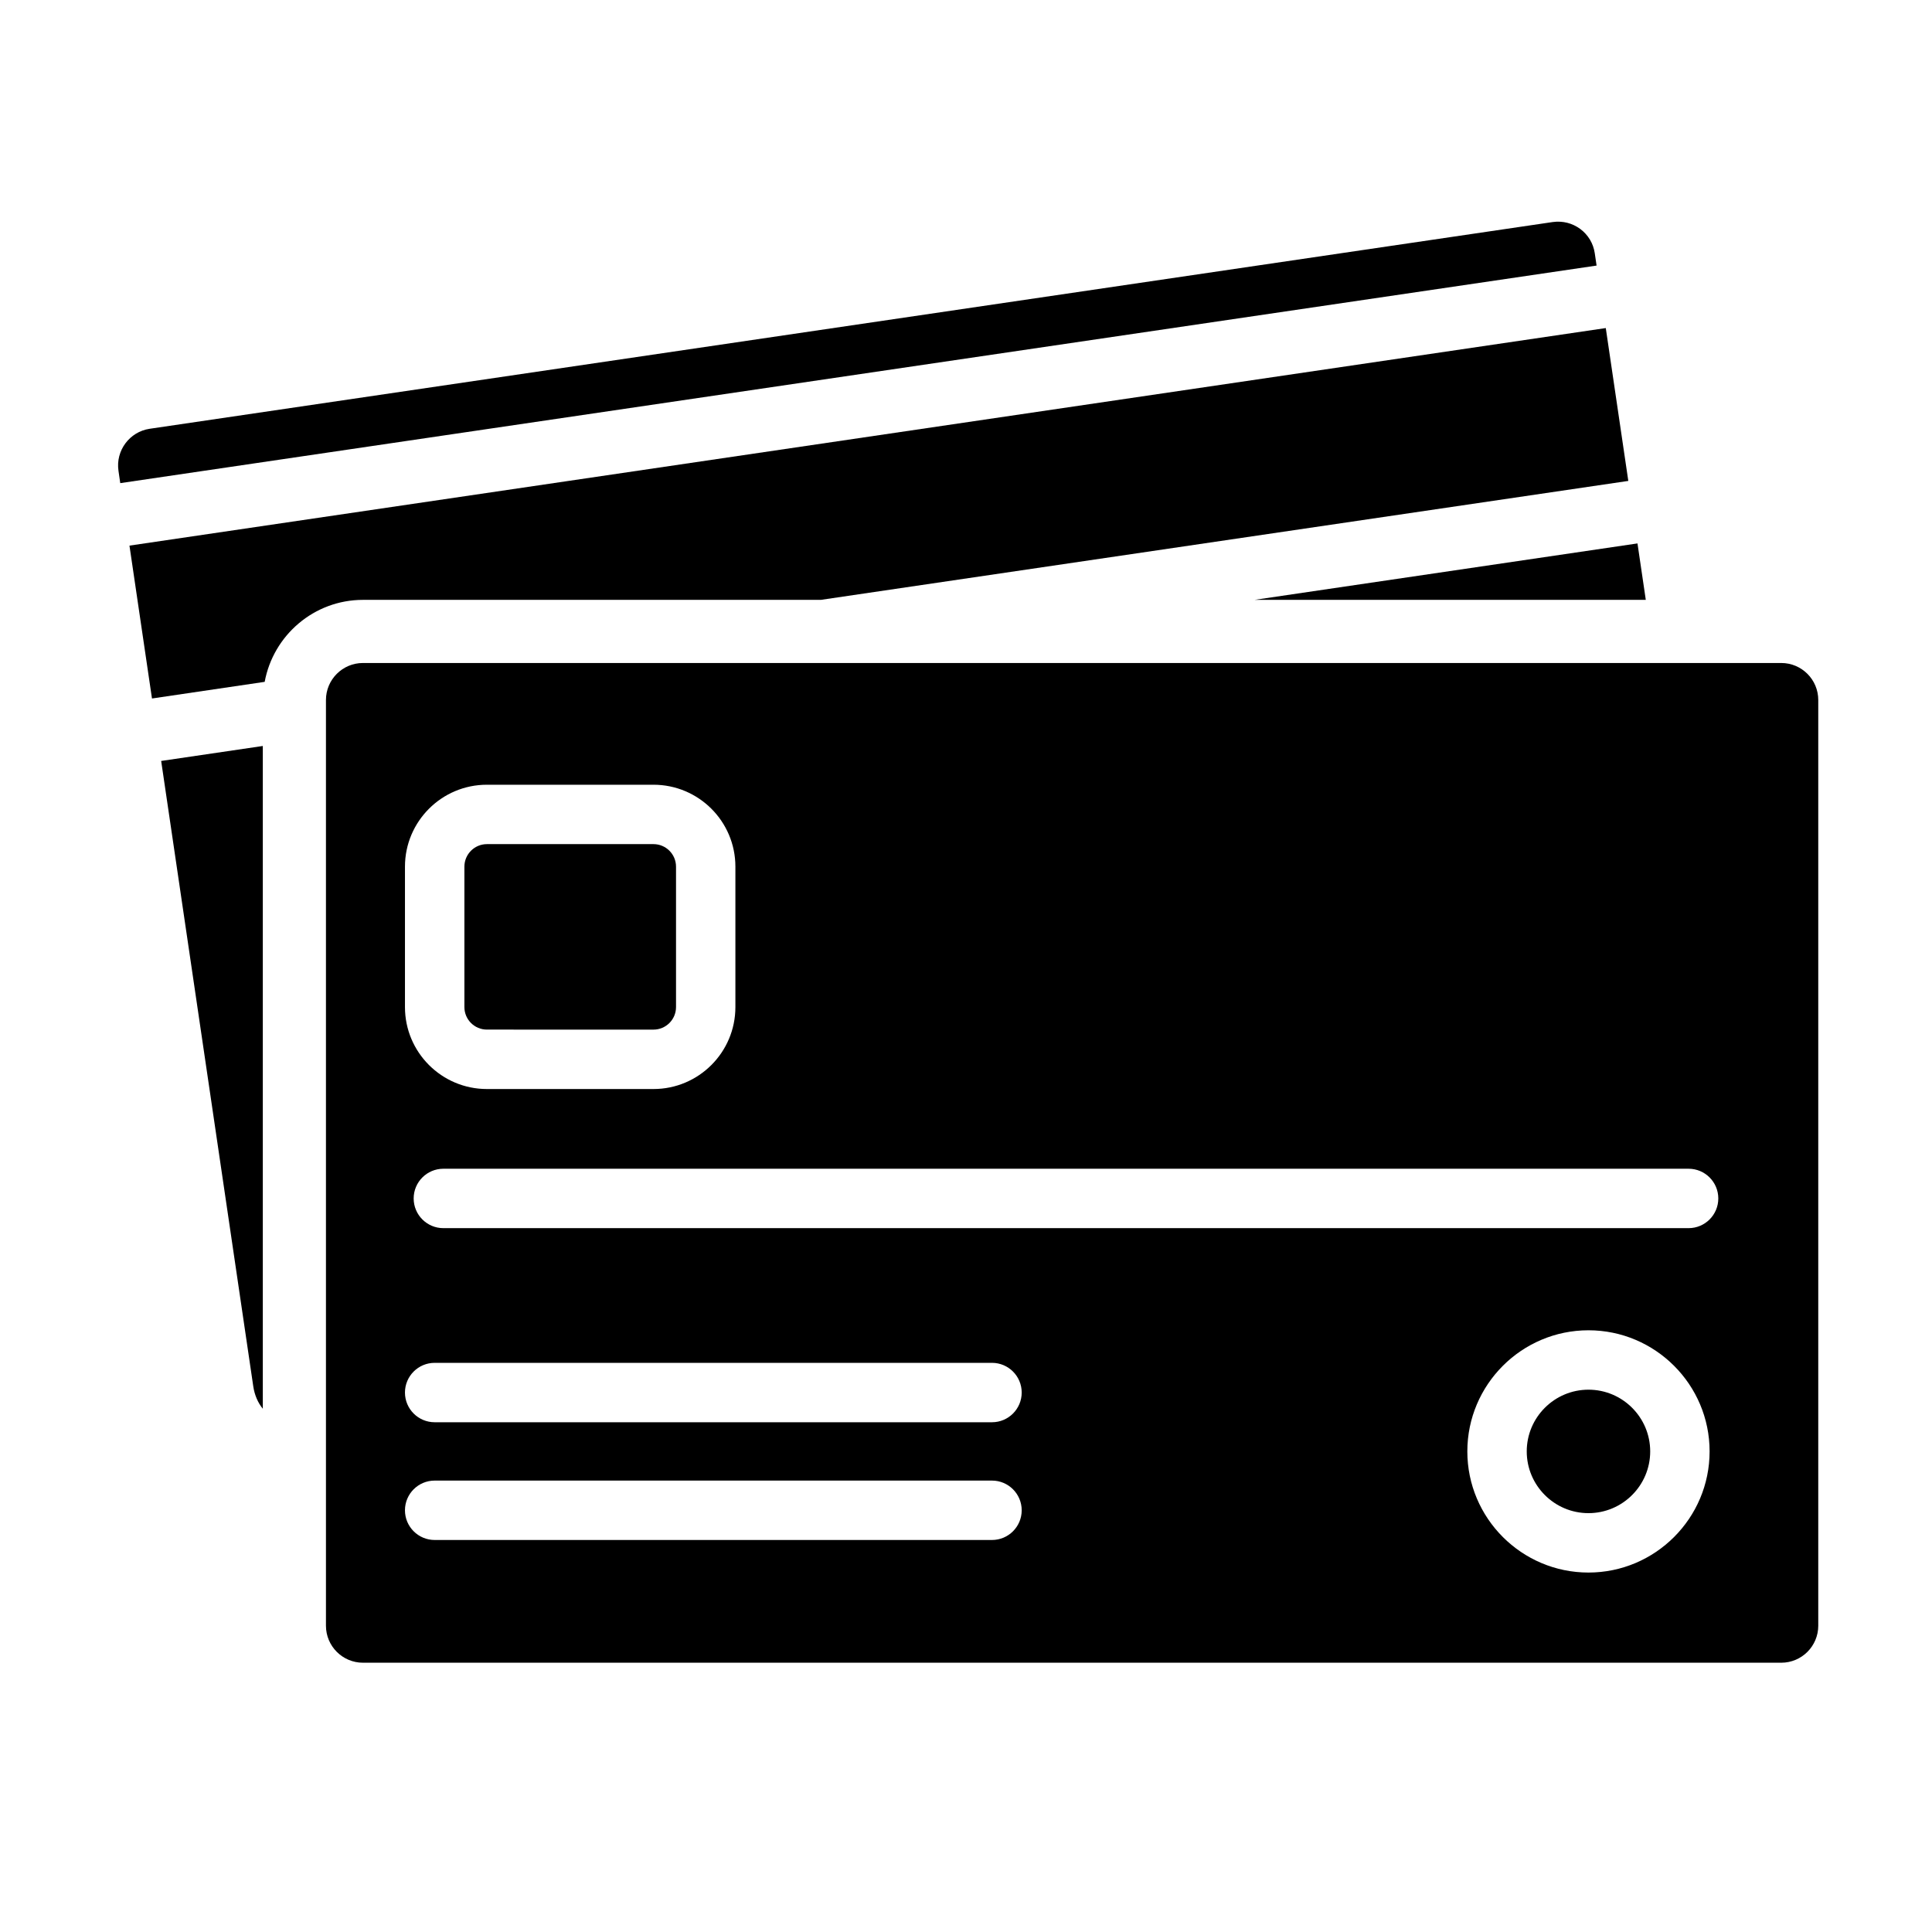 <?xml version="1.0" encoding="UTF-8"?>
<!-- The Best Svg Icon site in the world: iconSvg.co, Visit us! https://iconsvg.co -->
<svg fill="#000000" width="800px" height="800px" version="1.1" viewBox="144 144 512 512" xmlns="http://www.w3.org/2000/svg">
 <g>
  <path d="m186.71 345.66 26.938-3.969v175.64c-1.324-1.605-2.188-3.684-2.519-5.871z"/>
  <path d="m267.07 410.89v-37.219c0-3.289 2.676-5.969 5.969-5.969h44.145c3.289 0 5.969 2.676 5.969 5.969v37.219c0 3.289-2.676 5.969-5.969 5.969l-44.145-0.004c-3.293 0-5.969-2.676-5.969-5.965z"/>
  <path d="m476.45 302.97 101.5-14.957 2.203 14.957z"/>
  <path d="m567.11 214.38-391.24 57.656-0.473-3.258c-0.789-5.352 2.93-10.359 8.266-11.148l371.84-54.789c2.66-0.363 5.18 0.301 7.273 1.828 2.109 1.574 3.481 3.856 3.856 6.453z"/>
  <path d="m240.2 302.97c-12.973 0-23.773 9.383-26.055 21.727l-29.867 4.41-0.707-4.785-5.262-35.727 391.24-57.656 5.969 40.508-213.96 31.52z"/>
  <path d="m581.32 528.64c0 9.02-7.336 16.359-16.359 16.359-9.02 0-16.359-7.336-16.359-16.359 0-9.02 7.336-16.359 16.359-16.359 9.02 0 16.359 7.336 16.359 16.359z"/>
  <path d="m616.05 319.7h-375.86c-5.414 0-9.809 4.394-9.809 9.809v245.32c0 5.414 4.394 9.809 9.809 9.809h375.86c5.414 0 9.809-4.394 9.809-9.809v-245.32c0-5.414-4.394-9.809-9.809-9.809zm-364.73 53.973c0-11.98 9.73-21.711 21.711-21.711h44.145c11.98 0 21.711 9.73 21.711 21.711v37.219c0 11.98-9.73 21.711-21.711 21.711h-44.145c-11.98 0-21.711-9.73-21.711-21.711zm155.57 178.44h-147.7c-4.344 0-7.871-3.527-7.871-7.871s3.527-7.871 7.871-7.871h147.7c4.344 0 7.871 3.527 7.871 7.871s-3.527 7.871-7.871 7.871zm0-31.203h-147.7c-4.344 0-7.871-3.527-7.871-7.871s3.527-7.871 7.871-7.871h147.7c4.344 0 7.871 3.527 7.871 7.871s-3.527 7.871-7.871 7.871zm158.07 39.832c-17.695 0-32.102-14.406-32.102-32.102 0-17.695 14.406-32.102 32.102-32.102 17.695 0 32.102 14.406 32.102 32.102 0 17.695-14.406 32.102-32.102 32.102zm26.527-91.27h-329.99c-4.344 0-7.871-3.527-7.871-7.871s3.527-7.871 7.871-7.871h330c4.344 0 7.871 3.527 7.871 7.871s-3.527 7.871-7.875 7.871z"/>
 </g>
</svg>